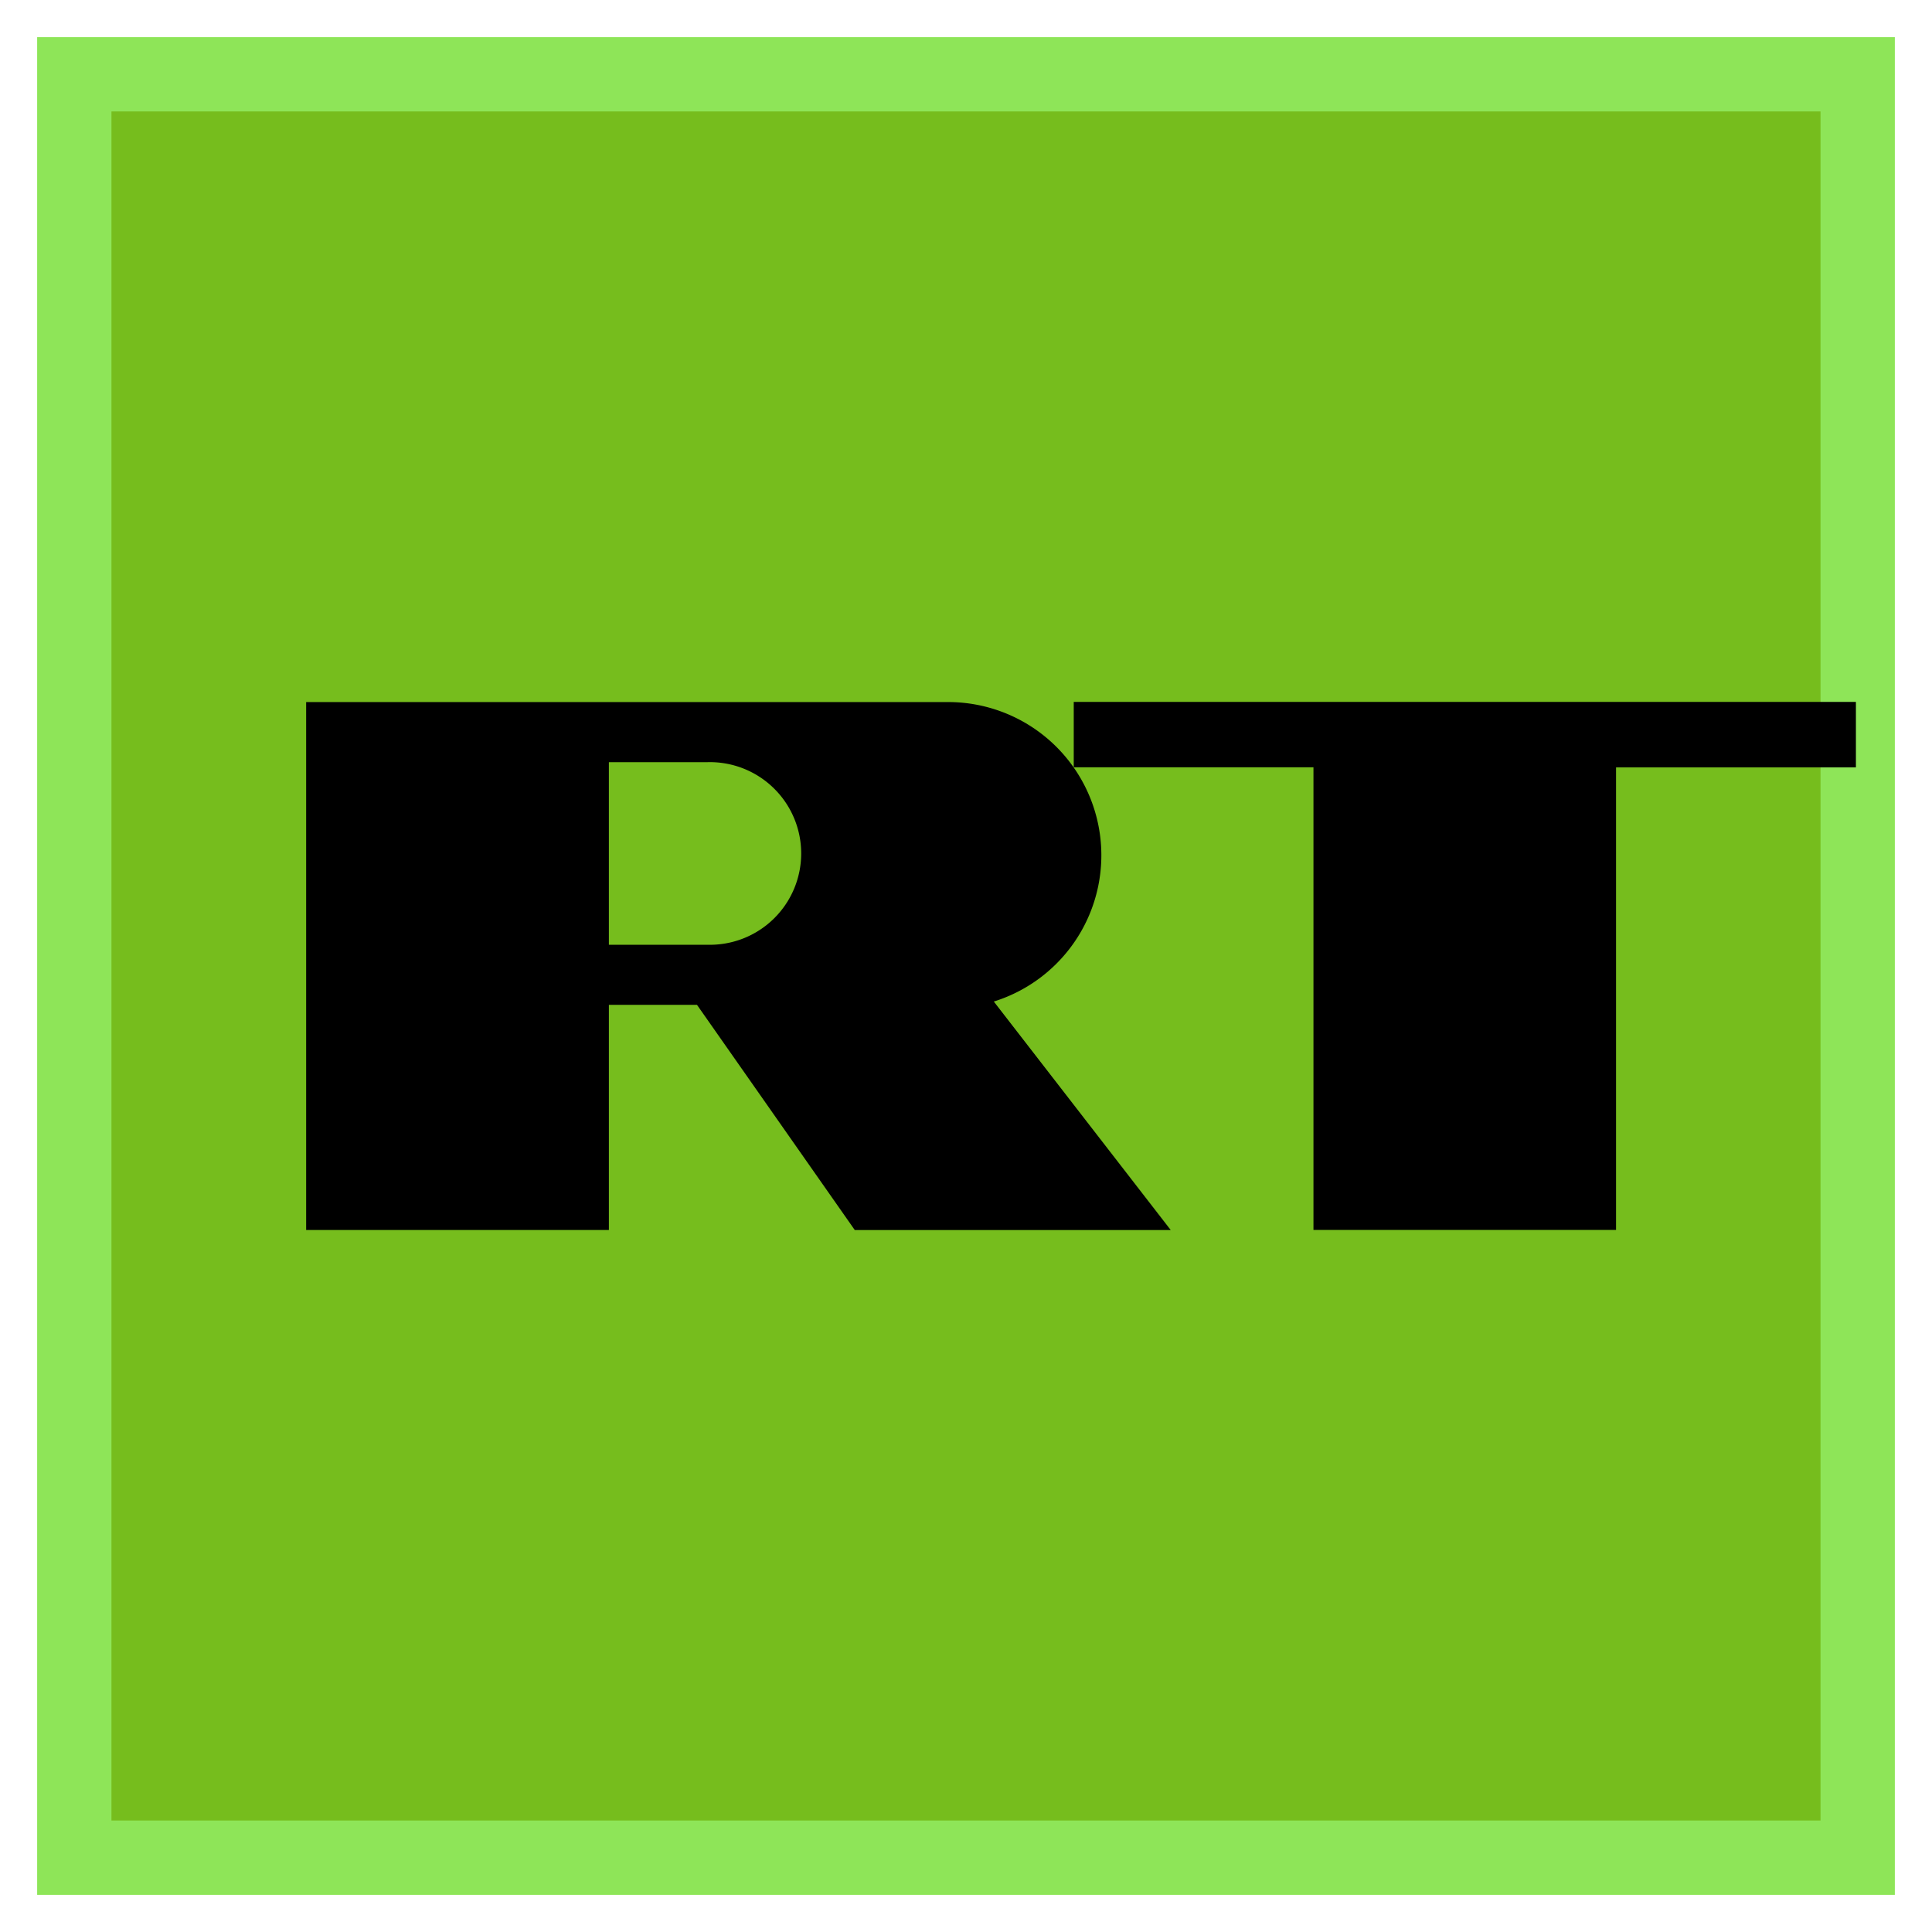 <svg width="26" height="26" fill="none" xmlns="http://www.w3.org/2000/svg"><path d="M25 1H1v24h24V1z" fill="#76BD1D" stroke="#8EE558"/><path d="M24.976 9.447v.88h-3.228v6.225h-4.072v-6.226H14.45v-.88h10.526z" fill="#000"/><path d="M13.374 13.478h.001a2.062 2.062 0 00-.613-4.03h.008-8.65v7.105h4.074v-3.03H9.38l2.123 3.03h4.252l-2.381-3.075zm-3.856-.764H8.194v-2.457h1.324a1.229 1.229 0 110 2.457z" fill="#000"/></svg>